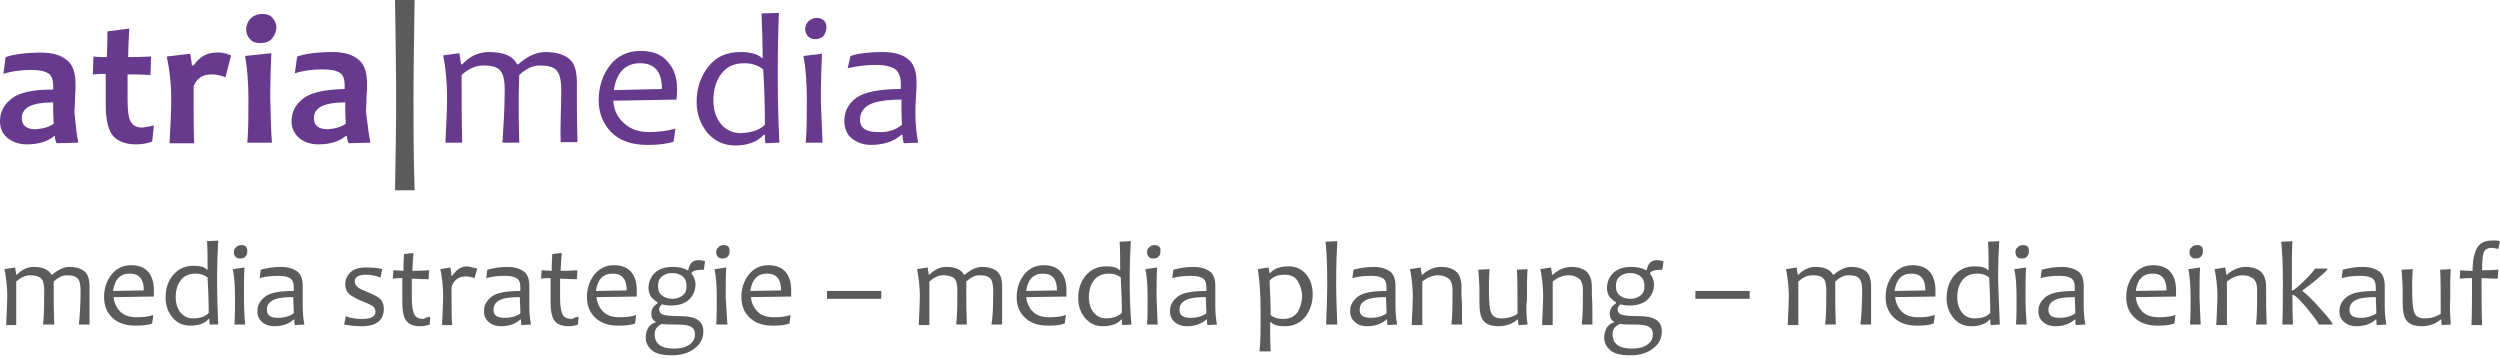 <!-- Generator: Adobe Illustrator 25.0.0, SVG Export Plug-In  -->
<svg version="1.1" xmlns="http://www.w3.org/2000/svg" xmlns:xlink="http://www.w3.org/1999/xlink" x="0px" y="0px" width="446.8px"
	 height="64px" viewBox="0 0 446.8 64" style="overflow:visible;enable-background:new 0 0 446.8 64;" xml:space="preserve">
<style type="text/css">
	.st0{fill:#673A8E;}
	.st1{fill:#5B5B5B;}
</style>
<defs>
</defs>
<g>
	<g>
		<path class="st0" d="M14,25.5l-3.9,0.1c-0.2-0.5-0.3-0.9-0.3-1.3H9.7c-1.2,1-2.8,1.5-4.9,1.5c-1.4,0-2.5-0.4-3.4-1.1
			C0.5,24,0,23,0,21.7c0-1.7,0.7-3,2.1-4.1S6,16,9.5,16c0-0.2,0-0.4,0-0.6c0-1.2-0.3-2-0.9-2.3c-0.6-0.4-1.6-0.6-3.1-0.6
			c-1.7,0-3.3,0.2-4.9,0.7l0.4-3c1.5-0.5,3.6-0.8,6.3-0.8c2,0,3.5,0.4,4.6,1.3c1.1,0.8,1.6,2.3,1.6,4.4c0,0.5,0,1.3-0.1,2.5
			c0,1.2-0.1,2-0.1,2.4C13.5,22.2,13.7,24.1,14,25.5z M9.6,22.1c-0.1-1.5-0.1-2.8-0.1-3.8c-3.7,0-5.6,0.9-5.6,2.8c0,1.3,0.8,2,2.5,2
			C7.7,23,8.8,22.7,9.6,22.1z"/>
		<path class="st0" d="M27.5,22.4l-0.3,2.9c-0.8,0.3-1.7,0.5-2.9,0.5c-1.8,0-3.1-0.5-4-1.4c-0.9-1-1.4-2.8-1.4-5.6
			c0-1.7,0-3.5,0-5.6c-0.6,0-1.3,0-2.3,0.1l0.1-3.2c0.8,0.1,1.6,0.1,2.4,0.1c0-0.6,0.1-2.1,0.1-4.6l3.9-0.5C23,7.3,22.9,9,22.9,10.2
			c0.9,0,2.3,0,4.1-0.1l-0.1,3.3c-1.7-0.1-3-0.1-4.1-0.1c0,1.5,0,3,0,4.6c0,2,0.2,3.3,0.6,3.9c0.4,0.7,1.1,1,2.1,1
			C26.1,22.7,26.8,22.6,27.5,22.4z"/>
		<path class="st0" d="M41.3,9.9l-1,3.9c-0.8-0.3-1.6-0.5-2.5-0.5c-1.6,0-2.7,0.7-3.2,2.2c0,4.4,0,7.7,0.1,10.1h-4.4
			c0.2-3.3,0.3-6,0.3-8.1c0-2.6-0.3-5.1-0.8-7.4l4.2-0.5c0.2,1.2,0.3,1.9,0.3,2.1h0.3c1-1.5,2.4-2.3,4-2.3
			C39.4,9.3,40.3,9.5,41.3,9.9z"/>
		<path class="st0" d="M48.6,25.5h-4.4c0.2-2.3,0.2-4.9,0.2-7.8c0-2.9-0.2-5.5-0.6-7.7l4.7-0.5c-0.1,2.1-0.2,4.8-0.2,8.1
			C48.4,20.5,48.4,23.1,48.6,25.5z M49.4,4.9c0,0.7-0.3,1.4-0.8,2c-0.5,0.6-1.2,0.8-2.1,0.8c-0.8,0-1.4-0.2-1.8-0.7
			C44.2,6.5,44,5.9,44,5.2c0-0.7,0.3-1.4,0.8-1.9c0.5-0.5,1.2-0.8,2.1-0.8c0.8,0,1.4,0.2,1.8,0.7S49.4,4.2,49.4,4.9z"/>
		<path class="st0" d="M66.2,25.5l-3.9,0.1c-0.2-0.5-0.3-0.9-0.3-1.3h-0.2c-1.2,1-2.8,1.5-4.9,1.5c-1.4,0-2.5-0.4-3.4-1.1
			c-0.9-0.8-1.4-1.8-1.4-3c0-1.7,0.7-3,2.1-4.1s3.9-1.6,7.4-1.7c0-0.2,0-0.4,0-0.6c0-1.2-0.3-2-0.9-2.3c-0.6-0.4-1.6-0.6-3.1-0.6
			c-1.7,0-3.3,0.2-4.9,0.7l0.4-3c1.5-0.5,3.6-0.8,6.3-0.8c2,0,3.5,0.4,4.6,1.3c1.1,0.8,1.6,2.3,1.6,4.4c0,0.5,0,1.3-0.1,2.5
			c0,1.2-0.1,2-0.1,2.4C65.7,22.2,65.9,24.1,66.2,25.5z M61.8,22.1c-0.1-1.5-0.1-2.8-0.1-3.8c-3.7,0-5.6,0.9-5.6,2.8
			c0,1.3,0.8,2,2.5,2C59.9,23,61,22.7,61.8,22.1z"/>
		<path class="st1" d="M74.1,34h-3.5c0.1-6.2,0.2-11.6,0.2-16.3c0-4.6-0.1-10.5-0.2-17.8h3.5c-0.1,7.1-0.2,13-0.2,17.8
			C73.9,22.5,73.9,27.9,74.1,34z"/>
		<path class="st0" d="M100.3,16c0-1.8-0.3-2.9-0.9-3.5c-0.6-0.6-1.6-0.8-3-0.8c-1.2,0-2.4,0.6-3.6,1.7c0,1.3-0.1,2.7-0.1,3.9
			c0,1.8,0,4.6,0.1,8.2h-3c0.2-3.1,0.4-6.3,0.4-9.5c0-1.8-0.3-2.9-0.9-3.5c-0.6-0.6-1.6-0.8-2.9-0.8c-1.4,0-2.7,0.6-3.9,1.7
			c0,3.5,0,7.5,0.1,12.1h-3c0.2-3.7,0.3-6.4,0.3-8.1c0-2.5-0.2-5-0.7-7.5l2.9-0.4l0.3,2h0.2c1.4-1.5,3-2.2,4.8-2.2
			c2.6,0,4.3,0.7,5,2.2h0.2c1.7-1.5,3.3-2.2,4.9-2.2c1.8,0,3.2,0.4,4.2,1.2s1.4,2.2,1.4,4.3c0,0.2,0,0.6,0,1.2s0,1,0,1.2
			c0,1.8,0,4.6,0.1,8.2h-3C100.1,22.6,100.3,19.5,100.3,16z"/>
		<path class="st0" d="M121,15.9c0,0.5,0,1.1-0.1,1.9L109.6,18c0.1,1.6,0.7,2.9,1.9,4s2.6,1.6,4.5,1.6c1.7,0,3.2-0.2,4.7-0.6
			l-0.3,2.3c-1.1,0.4-2.6,0.6-4.7,0.6c-2.9,0-5-0.8-6.5-2.3c-1.5-1.6-2.2-3.5-2.2-5.7c0-2.4,0.7-4.5,2-6.2s3.2-2.6,5.5-2.6
			c2.1,0,3.7,0.6,4.8,1.9C120.5,12.3,121,13.9,121,15.9z M118.3,15.9c0-3.1-1.3-4.6-3.9-4.6c-2.6,0-4.2,1.6-4.7,4.8L118.3,15.9z"/>
		<path class="st0" d="M139.3,25.5l-2.5,0.1c-0.1-0.5-0.1-1-0.1-1.5h-0.2c-1.2,1.3-2.9,1.9-5.1,1.9c-2.1,0-3.7-0.8-5-2.3
			c-1.2-1.5-1.9-3.3-1.9-5.5c0-2.4,0.7-4.5,2.1-6.3c1.4-1.8,3.3-2.6,5.8-2.6c1.8,0,3.1,0.4,3.8,1.1h0.1c0-2.7-0.1-5.4-0.2-8l3.1-0.1
			C139.1,5,139,8.7,139,13.2C139,17.8,139.1,21.9,139.3,25.5z M136.7,22.3c0-3.4-0.1-6.7-0.3-9.9c-0.9-0.7-2-1.1-3.3-1.1
			c-1.9,0-3.2,0.6-4.2,1.9c-0.9,1.2-1.4,2.8-1.4,4.7c0,1.7,0.4,3.1,1.3,4.2c0.9,1.1,2.1,1.7,3.6,1.7
			C134.4,23.7,135.8,23.2,136.7,22.3z"/>
		<path class="st0" d="M147,25.5h-3c0.2-2.2,0.2-4.7,0.2-7.5c0-3.2-0.2-5.8-0.6-8l3.3-0.4c-0.1,2.3-0.2,5.1-0.2,8.4
			C146.8,20.6,146.9,23.1,147,25.5z M147.7,4.9c0,0.6-0.2,1-0.5,1.5c-0.4,0.4-0.9,0.6-1.5,0.6c-0.6,0-1-0.2-1.3-0.5
			c-0.3-0.4-0.5-0.8-0.5-1.3c0-0.5,0.2-1,0.6-1.4c0.4-0.4,0.9-0.6,1.5-0.6c0.5,0,1,0.2,1.3,0.5C147.6,4,147.7,4.5,147.7,4.9z"/>
		<path class="st0" d="M164.1,25.5l-2.6,0.1c-0.1-0.5-0.2-1-0.2-1.5h-0.2c-1.4,1.2-3.2,1.8-5.5,1.8c-1.3,0-2.3-0.4-3.3-1.1
			c-0.9-0.7-1.4-1.8-1.4-3.2c0-1.7,0.7-3,2.1-4.1c1.4-1,4.1-1.6,8-1.6c0-0.3,0-0.6,0-0.9c0-1.3-0.4-2.2-1.1-2.7
			c-0.7-0.4-1.8-0.7-3.3-0.7c-1.7,0-3.4,0.2-5.1,0.6L152,10c1.6-0.5,3.5-0.7,5.7-0.7c2,0,3.5,0.4,4.5,1.2c1.1,0.8,1.6,2.2,1.6,4.1
			c0,0.5,0,1.5-0.1,2.8s-0.1,2.3-0.1,2.7C163.6,22.2,163.8,24,164.1,25.5z M161.2,22.3c-0.1-1.7-0.1-3.2-0.1-4.5
			c-2.1,0-3.6,0.2-4.7,0.5c-1.8,0.5-2.7,1.6-2.7,3.1c0,1.5,1.1,2.2,3.2,2.2C158.7,23.7,160.1,23.2,161.2,22.3z"/>
	</g>
	<path class="st1" d="M14.4,51.9c0-1.1-0.2-1.9-0.6-2.2c-0.4-0.4-1-0.5-1.9-0.5c-0.8,0-1.5,0.4-2.3,1.1c0,0.9,0,1.7,0,2.5
		c0,1.2,0,2.9,0.1,5.2H7.7c0.2-2,0.2-4,0.2-6.1c0-1.1-0.2-1.9-0.6-2.2s-1-0.5-1.9-0.5c-0.9,0-1.7,0.4-2.5,1.1c0,2.2,0,4.8,0,7.8H1.1
		c0.1-2.4,0.2-4.1,0.2-5.2c0-1.6-0.2-3.2-0.5-4.8l1.9-0.3l0.2,1.3H3c0.9-0.9,1.9-1.4,3-1.4c1.7,0,2.7,0.5,3.2,1.4h0.1
		c1.1-0.9,2.1-1.4,3.1-1.4c1.2,0,2.1,0.3,2.7,0.8c0.6,0.5,0.9,1.4,0.9,2.7c0,0.1,0,0.4,0,0.8c0,0.4,0,0.7,0,0.8c0,1.2,0,2.9,0,5.2
		h-1.9C14.3,56.2,14.4,54.1,14.4,51.9z"/>
	<path class="st1" d="M27.5,51.8c0,0.3,0,0.7,0,1.2l-7.2,0.1c0.1,1,0.5,1.9,1.2,2.6c0.7,0.7,1.7,1,2.9,1c1.1,0,2.1-0.1,3-0.4
		l-0.2,1.5c-0.7,0.3-1.7,0.4-3,0.4c-1.8,0-3.2-0.5-4.2-1.5s-1.4-2.2-1.4-3.6c0-1.5,0.4-2.8,1.3-4c0.9-1.1,2-1.7,3.5-1.7
		c1.4,0,2.4,0.4,3.1,1.2S27.5,50.6,27.5,51.8z M25.7,51.9c0-2-0.8-3-2.5-3c-1.7,0-2.7,1-3,3.1L25.7,51.9z"/>
	<path class="st1" d="M39,58L37.5,58c-0.1-0.3-0.1-0.6-0.1-1h-0.1c-0.7,0.8-1.8,1.2-3.3,1.2c-1.3,0-2.4-0.5-3.2-1.5
		s-1.2-2.1-1.2-3.5c0-1.6,0.4-2.9,1.3-4c0.9-1.1,2.1-1.7,3.7-1.7c1.1,0,2,0.2,2.4,0.7h0.1c0-1.7,0-3.4-0.1-5.1l2-0.1
		c-0.1,1.8-0.2,4.1-0.2,7C38.8,53.1,38.9,55.7,39,58z M37.3,55.9c0-2.2-0.1-4.3-0.2-6.3c-0.6-0.5-1.3-0.7-2.1-0.7
		c-1.2,0-2.1,0.4-2.7,1.2c-0.6,0.8-0.9,1.8-0.9,3c0,1.1,0.3,2,0.8,2.7c0.6,0.7,1.3,1.1,2.3,1.1C35.9,56.9,36.8,56.5,37.3,55.9z"/>
	<path class="st1" d="M43.8,58h-1.9c0.1-1.4,0.1-3,0.1-4.8c0-2-0.1-3.7-0.4-5.1l2.1-0.3c-0.1,1.5-0.1,3.3-0.1,5.4
		C43.6,54.9,43.7,56.5,43.8,58z M44.2,44.9c0,0.4-0.1,0.7-0.3,0.9c-0.2,0.3-0.6,0.4-1,0.4c-0.4,0-0.6-0.1-0.8-0.3
		c-0.2-0.2-0.3-0.5-0.3-0.8c0-0.4,0.1-0.7,0.4-0.9c0.2-0.3,0.6-0.4,1-0.4c0.3,0,0.6,0.1,0.8,0.3C44.1,44.3,44.2,44.5,44.2,44.9z"/>
	<path class="st1" d="M54.4,58l-1.7,0.1c-0.1-0.3-0.1-0.7-0.1-1h-0.1c-0.9,0.8-2,1.2-3.5,1.2c-0.8,0-1.5-0.2-2.1-0.7
		c-0.6-0.5-0.9-1.1-0.9-2c0-1.1,0.5-1.9,1.4-2.6c0.9-0.7,2.6-1,5.1-1c0-0.2,0-0.4,0-0.6c0-0.9-0.2-1.4-0.7-1.7
		c-0.5-0.3-1.2-0.4-2.1-0.4c-1.1,0-2.2,0.1-3.3,0.4l0.2-1.5c1.1-0.3,2.3-0.5,3.6-0.5c1.2,0,2.2,0.3,2.9,0.8c0.7,0.5,1,1.4,1,2.6
		c0,0.3,0,0.9,0,1.8c0,0.9,0,1.4,0,1.7C54.1,55.9,54.2,57,54.4,58z M52.5,56c0-1.1-0.1-2-0.1-2.9c-1.3,0-2.3,0.1-3,0.3
		c-1.2,0.4-1.7,1-1.7,2c0,1,0.7,1.4,2,1.4C50.9,56.8,51.8,56.5,52.5,56z"/>
	<path class="st1" d="M68.6,55.2c0,2-1.3,3.1-3.9,3.1c-1.2,0-2.2-0.1-3.2-0.3l0.3-1.5c0.9,0.4,1.9,0.5,3,0.5c1.5,0,2.3-0.4,2.3-1.3
		c0-0.4-0.2-0.8-0.5-1c-0.3-0.2-0.9-0.5-1.7-0.8c-1-0.4-1.7-0.8-2.2-1.1c-0.7-0.5-1-1.2-1-2c0-0.8,0.3-1.5,0.9-2.1
		c0.6-0.6,1.5-0.9,2.8-0.9c1.2,0,2.2,0.1,2.9,0.3l-0.3,1.5c-0.8-0.3-1.6-0.5-2.6-0.5c-1.3,0-2,0.4-2,1.2c0,0.4,0.2,0.7,0.5,1
		s0.9,0.5,1.8,0.9c0.9,0.4,1.6,0.7,2.1,1.1C68.3,53.7,68.6,54.4,68.6,55.2z"/>
	<path class="st1" d="M76.9,56.6l-0.1,1.4c-0.6,0.2-1.1,0.3-1.6,0.3c-1.3,0-2.1-0.3-2.6-1c-0.5-0.6-0.7-1.8-0.7-3.4
		c0-1.1,0-2.5,0-4.2c-0.4,0-1,0-1.7,0.1l0.1-1.5c0.7,0,1.3,0.1,1.8,0.1c0-0.4,0-1.4,0.1-3l1.7-0.2c-0.1,1.5-0.2,2.5-0.2,3.2
		c0.7,0,1.7,0,3-0.1l-0.1,1.6c-1.3,0-2.3-0.1-3-0.1c0,1.1,0,2.3,0,3.6c0,1.4,0.2,2.4,0.5,2.9s0.9,0.7,1.7,0.7
		C75.9,56.8,76.3,56.7,76.9,56.6z"/>
	<path class="st1" d="M85.3,48l-0.5,1.7c-0.5-0.2-1.1-0.3-1.5-0.3c-1.3,0-2.2,0.6-2.6,1.9c0,3.2,0,5.5,0.1,6.8H79
		c0.1-2.2,0.2-3.9,0.2-5.2c0-1.7-0.2-3.3-0.5-4.8l1.8-0.3c0.1,0.8,0.2,1.3,0.2,1.5h0.1c0.8-1.1,1.6-1.7,2.7-1.7
		C84,47.7,84.6,47.8,85.3,48z"/>
	<path class="st1" d="M94.9,58l-1.7,0.1c-0.1-0.3-0.1-0.7-0.1-1H93c-0.9,0.8-2,1.2-3.5,1.2c-0.8,0-1.5-0.2-2.1-0.7
		c-0.6-0.5-0.9-1.1-0.9-2c0-1.1,0.5-1.9,1.4-2.6c0.9-0.7,2.6-1,5.1-1c0-0.2,0-0.4,0-0.6c0-0.9-0.2-1.4-0.7-1.7
		c-0.5-0.3-1.2-0.4-2.1-0.4c-1.1,0-2.2,0.1-3.3,0.4l0.2-1.5c1.1-0.3,2.3-0.5,3.6-0.5c1.2,0,2.2,0.3,2.9,0.8c0.7,0.5,1,1.4,1,2.6
		c0,0.3,0,0.9,0,1.8c0,0.9,0,1.4,0,1.7C94.6,55.9,94.7,57,94.9,58z M93,56c0-1.1-0.1-2-0.1-2.9c-1.3,0-2.3,0.1-3,0.3
		c-1.2,0.4-1.7,1-1.7,2c0,1,0.7,1.4,2,1.4C91.4,56.8,92.4,56.5,93,56z"/>
	<path class="st1" d="M103.4,56.6l-0.1,1.4c-0.6,0.2-1.1,0.3-1.6,0.3c-1.3,0-2.1-0.3-2.6-1c-0.5-0.6-0.7-1.8-0.7-3.4
		c0-1.1,0-2.5,0-4.2c-0.4,0-1,0-1.7,0.1l0.1-1.5c0.7,0,1.3,0.1,1.8,0.1c0-0.4,0-1.4,0.1-3l1.7-0.2c-0.1,1.5-0.2,2.5-0.2,3.2
		c0.7,0,1.7,0,3-0.1l-0.1,1.6c-1.3,0-2.3-0.1-3-0.1c0,1.1,0,2.3,0,3.6c0,1.4,0.2,2.4,0.5,2.9s0.9,0.7,1.7,0.7
		C102.5,56.8,102.9,56.7,103.4,56.6z"/>
	<path class="st1" d="M113.8,51.8c0,0.3,0,0.7,0,1.2l-7.2,0.1c0.1,1,0.5,1.9,1.2,2.6c0.7,0.7,1.7,1,2.9,1c1.1,0,2.1-0.1,3-0.4
		l-0.2,1.5c-0.7,0.3-1.7,0.4-3,0.4c-1.8,0-3.2-0.5-4.2-1.5s-1.4-2.2-1.4-3.6c0-1.5,0.4-2.8,1.3-4c0.9-1.1,2-1.7,3.5-1.7
		c1.4,0,2.4,0.4,3.1,1.2S113.8,50.6,113.8,51.8z M112,51.9c0-2-0.8-3-2.5-3c-1.7,0-2.7,1-3,3.1L112,51.9z"/>
	<path class="st1" d="M126,46.7l-0.2,1.5c-1.3,0-2,0.2-2.2,0.6v0.1c0.4,0.5,0.7,1.2,0.7,1.9c0,1.1-0.4,2-1.1,2.7
		c-0.7,0.7-1.8,1.1-3.3,1.1c-0.7,0-1.2-0.1-1.6-0.2c-0.3,0.2-0.5,0.6-0.5,0.9c0,0.4,0.2,0.7,0.6,0.9c0.5,0.2,1.6,0.3,3.3,0.3
		c2.7,0,4,0.9,4,2.7c0,1.3-0.5,2.3-1.6,3.1c-1,0.8-2.4,1.2-4,1.2c-1.7,0-2.9-0.3-3.6-0.9c-0.7-0.6-1.1-1.4-1.1-2.2
		c0-0.8,0.2-1.4,0.5-1.9c0.4-0.5,0.8-0.8,1.3-0.9v-0.1c-0.6-0.3-0.8-0.8-0.8-1.5c0-0.7,0.4-1.3,1.1-1.8V54c-0.4-0.2-0.7-0.5-1.1-0.9
		c-0.3-0.4-0.5-1-0.5-1.6c0-1.1,0.4-2,1.1-2.7c0.7-0.7,1.8-1.1,3.2-1.1c1.1,0,2,0.2,2.7,0.6h0.1c0.2-1.2,0.8-1.8,1.8-1.8
		C125.4,46.5,125.8,46.6,126,46.7z M124.2,59.8c0-0.7-0.2-1.1-0.7-1.4c-0.5-0.3-1.4-0.4-2.7-0.4c-0.9,0-1.7,0-2.5-0.1
		c-0.9,0.4-1.3,1-1.3,1.8c0,1.7,1.1,2.6,3.4,2.6c1.2,0,2.1-0.2,2.8-0.7S124.2,60.5,124.2,59.8z M122.7,51.2c0-0.8-0.2-1.4-0.7-1.8
		c-0.5-0.4-1.1-0.6-1.9-0.6c-0.7,0-1.3,0.2-1.8,0.6s-0.7,1-0.7,1.7c0,0.8,0.2,1.3,0.7,1.7c0.5,0.4,1.1,0.6,1.9,0.6
		c0.7,0,1.3-0.2,1.8-0.6S122.7,51.9,122.7,51.2z"/>
	<path class="st1" d="M130,58H128c0.1-1.4,0.1-3,0.1-4.8c0-2-0.1-3.7-0.4-5.1l2.1-0.3c-0.1,1.5-0.1,3.3-0.1,5.4
		C129.8,54.9,129.9,56.5,130,58z M130.4,44.9c0,0.4-0.1,0.7-0.3,0.9c-0.2,0.3-0.6,0.4-1,0.4c-0.4,0-0.6-0.1-0.8-0.3
		c-0.2-0.2-0.3-0.5-0.3-0.8c0-0.4,0.1-0.7,0.4-0.9c0.2-0.3,0.6-0.4,1-0.4c0.3,0,0.6,0.1,0.8,0.3C130.3,44.3,130.4,44.5,130.4,44.9z"
		/>
	<path class="st1" d="M141.4,51.8c0,0.3,0,0.7,0,1.2l-7.2,0.1c0.1,1,0.5,1.9,1.2,2.6c0.7,0.7,1.7,1,2.9,1c1.1,0,2.1-0.1,3-0.4
		l-0.2,1.5c-0.7,0.3-1.7,0.4-3,0.4c-1.8,0-3.2-0.5-4.2-1.5s-1.4-2.2-1.4-3.6c0-1.5,0.4-2.8,1.3-4c0.9-1.1,2-1.7,3.5-1.7
		c1.4,0,2.4,0.4,3.1,1.2S141.4,50.6,141.4,51.8z M139.6,51.9c0-2-0.8-3-2.5-3c-1.7,0-2.7,1-3,3.1L139.6,51.9z"/>
	<path class="st1" d="M157.5,53.4h-9.7V52h9.7V53.4z"/>
	<path class="st1" d="M177.5,51.9c0-1.1-0.2-1.9-0.6-2.2c-0.4-0.4-1-0.5-1.9-0.5c-0.8,0-1.5,0.4-2.3,1.1c0,0.9,0,1.7,0,2.5
		c0,1.2,0,2.9,0.1,5.2h-1.9c0.2-2,0.2-4,0.2-6.1c0-1.1-0.2-1.9-0.6-2.2s-1-0.5-1.9-0.5c-0.9,0-1.7,0.4-2.5,1.1c0,2.2,0,4.8,0,7.8
		h-1.9c0.1-2.4,0.2-4.1,0.2-5.2c0-1.6-0.2-3.2-0.5-4.8l1.9-0.3l0.2,1.3h0.1c0.9-0.9,1.9-1.4,3-1.4c1.7,0,2.7,0.5,3.2,1.4h0.1
		c1.1-0.9,2.1-1.4,3.1-1.4c1.2,0,2.1,0.3,2.7,0.8c0.6,0.5,0.9,1.4,0.9,2.7c0,0.1,0,0.4,0,0.8c0,0.4,0,0.7,0,0.8c0,1.2,0,2.9,0,5.2
		h-1.9C177.5,56.2,177.5,54.1,177.5,51.9z"/>
	<path class="st1" d="M190.6,51.8c0,0.3,0,0.7,0,1.2l-7.2,0.1c0.1,1,0.5,1.9,1.2,2.6c0.7,0.7,1.7,1,2.9,1c1.1,0,2.1-0.1,3-0.4
		l-0.2,1.5c-0.7,0.3-1.7,0.4-3,0.4c-1.8,0-3.2-0.5-4.2-1.5s-1.4-2.2-1.4-3.6c0-1.5,0.4-2.8,1.3-4c0.9-1.1,2-1.7,3.5-1.7
		c1.4,0,2.4,0.4,3.1,1.2S190.6,50.6,190.6,51.8z M188.9,51.9c0-2-0.8-3-2.5-3c-1.7,0-2.7,1-3,3.1L188.9,51.9z"/>
	<path class="st1" d="M202.2,58l-1.6,0.1c-0.1-0.3-0.1-0.6-0.1-1h-0.1c-0.7,0.8-1.8,1.2-3.3,1.2c-1.3,0-2.4-0.5-3.2-1.5
		s-1.2-2.1-1.2-3.5c0-1.6,0.4-2.9,1.3-4c0.9-1.1,2.1-1.7,3.7-1.7c1.1,0,2,0.2,2.4,0.7h0.1c0-1.7,0-3.4-0.1-5.1l2-0.1
		c-0.1,1.8-0.2,4.1-0.2,7C201.9,53.1,202,55.7,202.2,58z M200.5,55.9c0-2.2-0.1-4.3-0.2-6.3c-0.6-0.5-1.3-0.7-2.1-0.7
		c-1.2,0-2.1,0.4-2.7,1.2c-0.6,0.8-0.9,1.8-0.9,3c0,1.1,0.3,2,0.8,2.7c0.6,0.7,1.3,1.1,2.3,1.1C199,56.9,199.9,56.5,200.5,55.9z"/>
	<path class="st1" d="M206.9,58H205c0.1-1.4,0.1-3,0.1-4.8c0-2-0.1-3.7-0.4-5.1l2.1-0.3c-0.1,1.5-0.1,3.3-0.1,5.4
		C206.8,54.9,206.8,56.5,206.9,58z M207.4,44.9c0,0.4-0.1,0.7-0.3,0.9c-0.2,0.3-0.6,0.4-1,0.4c-0.4,0-0.6-0.1-0.8-0.3
		c-0.2-0.2-0.3-0.5-0.3-0.8c0-0.4,0.1-0.7,0.4-0.9c0.2-0.3,0.6-0.4,1-0.4c0.3,0,0.6,0.1,0.8,0.3S207.4,44.5,207.4,44.9z"/>
	<path class="st1" d="M217.5,58l-1.7,0.1c-0.1-0.3-0.1-0.7-0.1-1h-0.1c-0.9,0.8-2,1.2-3.5,1.2c-0.8,0-1.5-0.2-2.1-0.7
		s-0.9-1.1-0.9-2c0-1.1,0.5-1.9,1.4-2.6c0.9-0.7,2.6-1,5.1-1c0-0.2,0-0.4,0-0.6c0-0.9-0.2-1.4-0.7-1.7c-0.5-0.3-1.2-0.4-2.1-0.4
		c-1.1,0-2.2,0.1-3.3,0.4l0.2-1.5c1.1-0.3,2.3-0.5,3.6-0.5c1.2,0,2.2,0.3,2.9,0.8s1,1.4,1,2.6c0,0.3,0,0.9,0,1.8c0,0.9,0,1.4,0,1.7
		C217.2,55.9,217.3,57,217.5,58z M215.6,56c0-1.1-0.1-2-0.1-2.9c-1.3,0-2.3,0.1-3,0.3c-1.2,0.4-1.7,1-1.7,2c0,1,0.7,1.4,2,1.4
		C214,56.8,214.9,56.5,215.6,56z"/>
	<path class="st1" d="M234.6,52.6c0,1.5-0.4,2.8-1.3,4c-0.9,1.1-2.1,1.7-3.6,1.7c-1.3,0-2.1-0.2-2.5-0.7H227c0,2,0,3.7,0.1,5.2h-2
		c0.2-1.9,0.2-4.2,0.2-6.9c0-3.4-0.2-6-0.5-7.8l1.9-0.3l0.2,1h0.1c0.7-0.8,1.8-1.2,3.3-1.2c1.3,0,2.4,0.5,3.2,1.5
		S234.6,51.3,234.6,52.6z M232.7,52.9c0-1-0.3-1.9-0.8-2.7s-1.3-1.1-2.3-1.1c-1.3,0-2.2,0.4-2.7,1.1c0.1,2.4,0.2,4.4,0.2,6.1
		c0.6,0.5,1.3,0.7,2.2,0.7c1.2,0,2-0.4,2.6-1.2C232.4,55,232.7,54,232.7,52.9z"/>
	<path class="st1" d="M239,58h-2c0.1-2.3,0.2-4.9,0.2-7.8c0-2.8-0.1-5.2-0.3-7l2.1-0.1c-0.1,1.9-0.2,4.3-0.2,7.1
		C238.8,53,238.9,55.7,239,58z"/>
	<path class="st1" d="M249.7,58l-1.7,0.1c-0.1-0.3-0.1-0.7-0.1-1h-0.1c-0.9,0.8-2,1.2-3.5,1.2c-0.8,0-1.5-0.2-2.1-0.7
		c-0.6-0.5-0.9-1.1-0.9-2c0-1.1,0.5-1.9,1.4-2.6s2.6-1,5.1-1c0-0.2,0-0.4,0-0.6c0-0.9-0.2-1.4-0.7-1.7c-0.5-0.3-1.2-0.4-2.1-0.4
		c-1.1,0-2.2,0.1-3.3,0.4l0.2-1.5c1.1-0.3,2.3-0.5,3.6-0.5c1.2,0,2.2,0.3,2.9,0.8s1,1.4,1,2.6c0,0.3,0,0.9,0,1.8c0,0.9,0,1.4,0,1.7
		C249.4,55.9,249.5,57,249.7,58z M247.8,56c0-1.1-0.1-2-0.1-2.9c-1.3,0-2.3,0.1-3,0.3c-1.2,0.4-1.7,1-1.7,2c0,1,0.7,1.4,2,1.4
		C246.2,56.8,247.1,56.5,247.8,56z"/>
	<path class="st1" d="M261.3,58h-1.9c0.2-1.8,0.2-3.9,0.2-6c0-1.1-0.2-1.8-0.7-2.2s-1.1-0.6-1.9-0.6c-1,0-1.9,0.4-2.8,1.1
		c0,2.4,0,5,0,7.8h-1.9c0.1-2.4,0.2-4.1,0.2-5.2c0-1.6-0.2-3.2-0.5-4.8l1.9-0.3l0.2,1.3h0.1c1-0.9,2.2-1.4,3.3-1.4
		c1.2,0,2.1,0.3,2.7,0.8s1,1.4,1,2.8c0,0.1,0,0.4,0,0.8s0,0.7,0,0.8C261.3,53.9,261.3,55.7,261.3,58z"/>
	<path class="st1" d="M273,58l-1.6,0.1c-0.1-0.4-0.1-0.7-0.1-1h-0.1c-0.9,0.8-2.1,1.2-3.4,1.2c-1.2,0-2.1-0.3-2.6-0.9
		c-0.6-0.6-0.8-1.8-0.8-3.5c0-0.3,0-0.6,0-1.1c0-0.5,0-0.8,0-1c0-1-0.1-2.2-0.2-3.6l2-0.1c-0.1,1.4-0.1,2.5-0.1,3.5
		c0,2.2,0.1,3.6,0.4,4.3s0.9,1,1.9,1c1.1,0,2-0.3,2.8-0.8c0-3.9,0-6.5-0.1-7.9l1.9-0.1c-0.1,1.3-0.1,3.1-0.1,5.5
		C272.7,55,272.8,56.5,273,58z"/>
	<path class="st1" d="M284.6,58h-1.9c0.2-1.8,0.2-3.9,0.2-6c0-1.1-0.2-1.8-0.7-2.2s-1.1-0.6-1.9-0.6c-1,0-1.9,0.4-2.8,1.1
		c0,2.4,0,5,0,7.8h-1.9c0.1-2.4,0.2-4.1,0.2-5.2c0-1.6-0.2-3.2-0.5-4.8l1.9-0.3l0.2,1.3h0.1c1-0.9,2.2-1.4,3.3-1.4
		c1.2,0,2.1,0.3,2.7,0.8s1,1.4,1,2.8c0,0.1,0,0.4,0,0.8s0,0.7,0,0.8C284.6,53.9,284.6,55.7,284.6,58z"/>
	<path class="st1" d="M297.3,46.7l-0.2,1.5c-1.3,0-2,0.2-2.2,0.6v0.1c0.4,0.5,0.7,1.2,0.7,1.9c0,1.1-0.4,2-1.1,2.7
		c-0.7,0.7-1.8,1.1-3.3,1.1c-0.7,0-1.2-0.1-1.6-0.2c-0.3,0.2-0.5,0.6-0.5,0.9c0,0.4,0.2,0.7,0.6,0.9c0.5,0.2,1.6,0.3,3.3,0.3
		c2.7,0,4,0.9,4,2.7c0,1.3-0.5,2.3-1.6,3.1c-1,0.8-2.4,1.2-4,1.2c-1.7,0-2.9-0.3-3.6-0.9c-0.7-0.6-1.1-1.4-1.1-2.2
		c0-0.8,0.2-1.4,0.5-1.9c0.4-0.5,0.8-0.8,1.3-0.9v-0.1c-0.6-0.3-0.8-0.8-0.8-1.5c0-0.7,0.4-1.3,1.1-1.8V54c-0.4-0.2-0.7-0.5-1.1-0.9
		c-0.3-0.4-0.5-1-0.5-1.6c0-1.1,0.4-2,1.1-2.7c0.7-0.7,1.8-1.1,3.2-1.1c1.1,0,2,0.2,2.7,0.6h0.1c0.2-1.2,0.8-1.8,1.8-1.8
		C296.6,46.5,297,46.6,297.3,46.7z M295.4,59.8c0-0.7-0.2-1.1-0.7-1.4c-0.5-0.3-1.4-0.4-2.7-0.4c-0.9,0-1.7,0-2.5-0.1
		c-0.9,0.4-1.3,1-1.3,1.8c0,1.7,1.1,2.6,3.4,2.6c1.2,0,2.1-0.2,2.8-0.7C295.1,61.1,295.4,60.5,295.4,59.8z M293.9,51.2
		c0-0.8-0.2-1.4-0.7-1.8c-0.5-0.4-1.1-0.6-1.9-0.6c-0.7,0-1.3,0.2-1.8,0.6c-0.5,0.4-0.7,1-0.7,1.7c0,0.8,0.2,1.3,0.7,1.7
		c0.5,0.4,1.1,0.6,1.9,0.6c0.7,0,1.3-0.2,1.8-0.6S293.9,51.9,293.9,51.2z"/>
	<path class="st1" d="M312.7,53.4h-9.7V52h9.7V53.4z"/>
	<path class="st1" d="M332.8,51.9c0-1.1-0.2-1.9-0.6-2.2c-0.4-0.4-1-0.5-1.9-0.5c-0.8,0-1.5,0.4-2.3,1.1c0,0.9,0,1.7,0,2.5
		c0,1.2,0,2.9,0.1,5.2h-1.9c0.2-2,0.2-4,0.2-6.1c0-1.1-0.2-1.9-0.6-2.2c-0.4-0.4-1-0.5-1.9-0.5c-0.9,0-1.7,0.4-2.5,1.1
		c0,2.2,0,4.8,0,7.8h-1.9c0.1-2.4,0.2-4.1,0.2-5.2c0-1.6-0.2-3.2-0.5-4.8l1.9-0.3l0.2,1.3h0.1c0.9-0.9,1.9-1.4,3-1.4
		c1.7,0,2.7,0.5,3.2,1.4h0.1c1.1-0.9,2.1-1.4,3.1-1.4c1.2,0,2.1,0.3,2.7,0.8c0.6,0.5,0.9,1.4,0.9,2.7c0,0.1,0,0.4,0,0.8
		c0,0.4,0,0.7,0,0.8c0,1.2,0,2.9,0,5.2h-1.9C332.7,56.2,332.8,54.1,332.8,51.9z"/>
	<path class="st1" d="M345.9,51.8c0,0.3,0,0.7,0,1.2l-7.2,0.1c0.1,1,0.5,1.9,1.2,2.6c0.7,0.7,1.7,1,2.9,1c1.1,0,2.1-0.1,3-0.4
		l-0.2,1.5c-0.7,0.3-1.7,0.4-3,0.4c-1.8,0-3.2-0.5-4.2-1.5c-1-1-1.4-2.2-1.4-3.6c0-1.5,0.4-2.8,1.3-4c0.9-1.1,2-1.7,3.5-1.7
		c1.4,0,2.4,0.4,3.1,1.2S345.9,50.6,345.9,51.8z M344.1,51.9c0-2-0.8-3-2.5-3c-1.7,0-2.7,1-3,3.1L344.1,51.9z"/>
	<path class="st1" d="M357.4,58l-1.6,0.1c-0.1-0.3-0.1-0.6-0.1-1h-0.1c-0.7,0.8-1.8,1.2-3.3,1.2c-1.3,0-2.4-0.5-3.2-1.5
		s-1.2-2.1-1.2-3.5c0-1.6,0.4-2.9,1.3-4c0.9-1.1,2.1-1.7,3.7-1.7c1.1,0,2,0.2,2.4,0.7h0.1c0-1.7,0-3.4-0.1-5.1l2-0.1
		c-0.1,1.8-0.2,4.1-0.2,7C357.2,53.1,357.3,55.7,357.4,58z M355.7,55.9c0-2.2-0.1-4.3-0.2-6.3c-0.6-0.5-1.3-0.7-2.1-0.7
		c-1.2,0-2.1,0.4-2.7,1.2c-0.6,0.8-0.9,1.8-0.9,3c0,1.1,0.3,2,0.8,2.7s1.3,1.1,2.3,1.1C354.3,56.9,355.2,56.5,355.7,55.9z"/>
	<path class="st1" d="M362.2,58h-1.9c0.1-1.4,0.1-3,0.1-4.8c0-2-0.1-3.7-0.4-5.1l2.1-0.3c-0.1,1.5-0.1,3.3-0.1,5.4
		C362,54.9,362.1,56.5,362.2,58z M362.6,44.9c0,0.4-0.1,0.7-0.3,0.9c-0.2,0.3-0.6,0.4-1,0.4c-0.4,0-0.6-0.1-0.8-0.3
		c-0.2-0.2-0.3-0.5-0.3-0.8c0-0.4,0.1-0.7,0.4-0.9c0.2-0.3,0.6-0.4,1-0.4c0.3,0,0.6,0.1,0.8,0.3S362.6,44.5,362.6,44.9z"/>
	<path class="st1" d="M372.7,58l-1.7,0.1c-0.1-0.3-0.1-0.7-0.1-1h-0.1c-0.9,0.8-2,1.2-3.5,1.2c-0.8,0-1.5-0.2-2.1-0.7
		c-0.6-0.5-0.9-1.1-0.9-2c0-1.1,0.5-1.9,1.4-2.6s2.6-1,5.1-1c0-0.2,0-0.4,0-0.6c0-0.9-0.2-1.4-0.7-1.7c-0.5-0.3-1.2-0.4-2.1-0.4
		c-1.1,0-2.2,0.1-3.3,0.4l0.2-1.5c1.1-0.3,2.3-0.5,3.6-0.5c1.2,0,2.2,0.3,2.9,0.8s1,1.4,1,2.6c0,0.3,0,0.9,0,1.8c0,0.9,0,1.4,0,1.7
		C372.4,55.9,372.5,57,372.7,58z M370.9,56c0-1.1-0.1-2-0.1-2.9c-1.3,0-2.3,0.1-3,0.3c-1.2,0.4-1.7,1-1.7,2c0,1,0.7,1.4,2,1.4
		C369.3,56.8,370.2,56.5,370.9,56z"/>
	<path class="st1" d="M388.9,51.8c0,0.3,0,0.7,0,1.2l-7.2,0.1c0.1,1,0.5,1.9,1.2,2.6c0.7,0.7,1.7,1,2.9,1c1.1,0,2.1-0.1,3-0.4
		l-0.2,1.5c-0.7,0.3-1.7,0.4-3,0.4c-1.8,0-3.2-0.5-4.2-1.5c-1-1-1.4-2.2-1.4-3.6c0-1.5,0.4-2.8,1.3-4c0.9-1.1,2-1.7,3.5-1.7
		c1.4,0,2.4,0.4,3.1,1.2S388.9,50.6,388.9,51.8z M387.2,51.9c0-2-0.8-3-2.5-3c-1.7,0-2.7,1-3,3.1L387.2,51.9z"/>
	<path class="st1" d="M393.3,58h-1.9c0.1-1.4,0.1-3,0.1-4.8c0-2-0.1-3.7-0.4-5.1l2.1-0.3c-0.1,1.5-0.1,3.3-0.1,5.4
		C393.2,54.9,393.2,56.5,393.3,58z M393.7,44.9c0,0.4-0.1,0.7-0.3,0.9c-0.2,0.3-0.6,0.4-1,0.4c-0.4,0-0.6-0.1-0.8-0.3
		c-0.2-0.2-0.3-0.5-0.3-0.8c0-0.4,0.1-0.7,0.4-0.9c0.2-0.3,0.6-0.4,1-0.4c0.3,0,0.6,0.1,0.8,0.3S393.7,44.5,393.7,44.9z"/>
	<path class="st1" d="M405.1,58h-1.9c0.2-1.8,0.2-3.9,0.2-6c0-1.1-0.2-1.8-0.7-2.2s-1.1-0.6-1.9-0.6c-1,0-1.9,0.4-2.8,1.1
		c0,2.4,0,5,0,7.8h-1.9c0.1-2.4,0.2-4.1,0.2-5.2c0-1.6-0.2-3.2-0.5-4.8l1.9-0.3l0.2,1.3h0.1c1-0.9,2.2-1.4,3.3-1.4
		c1.2,0,2.1,0.3,2.7,0.8s1,1.4,1,2.8c0,0.1,0,0.4,0,0.8s0,0.7,0,0.8C405,53.9,405,55.7,405.1,58z"/>
	<path class="st1" d="M416.9,58h-2.5c0-0.2-0.7-1.2-2-2.8c-1.4-1.7-2.3-2.5-2.6-2.5h-0.1c0,1.5,0,3.3,0.1,5.3h-1.9
		c0.1-2.6,0.1-5.2,0.1-7.8c0-2.7-0.1-5-0.3-7l2-0.1c-0.1,1.5-0.1,4.5-0.1,8.8h0.1c0.2,0,1-0.6,2.2-1.8c1.2-1.2,1.8-1.9,1.8-2.1h2.3
		c0,0.2-0.6,0.8-1.7,1.7c-1,0.9-2,1.6-2.8,2.2V52c0.9,0.7,2,1.8,3.4,3.4C416.3,56.9,416.9,57.8,416.9,58z"/>
	<path class="st1" d="M426.5,58l-1.7,0.1c-0.1-0.3-0.1-0.7-0.1-1h-0.1c-0.9,0.8-2,1.2-3.5,1.2c-0.8,0-1.5-0.2-2.1-0.7
		c-0.6-0.5-0.9-1.1-0.9-2c0-1.1,0.5-1.9,1.4-2.6s2.6-1,5.1-1c0-0.2,0-0.4,0-0.6c0-0.9-0.2-1.4-0.7-1.7c-0.5-0.3-1.2-0.4-2.1-0.4
		c-1.1,0-2.2,0.1-3.3,0.4l0.2-1.5c1.1-0.3,2.3-0.5,3.6-0.5c1.2,0,2.2,0.3,2.9,0.8s1,1.4,1,2.6c0,0.3,0,0.9,0,1.8c0,0.9,0,1.4,0,1.7
		C426.2,55.9,426.3,57,426.5,58z M424.7,56c0-1.1-0.1-2-0.1-2.9c-1.3,0-2.3,0.1-3,0.3c-1.2,0.4-1.7,1-1.7,2c0,1,0.7,1.4,2,1.4
		C423,56.8,424,56.5,424.7,56z"/>
	<path class="st1" d="M438,58l-1.6,0.1c-0.1-0.4-0.1-0.7-0.1-1h-0.1c-0.9,0.8-2.1,1.2-3.4,1.2c-1.2,0-2.1-0.3-2.6-0.9
		c-0.6-0.6-0.8-1.8-0.8-3.5c0-0.3,0-0.6,0-1.1c0-0.5,0-0.8,0-1c0-1-0.1-2.2-0.2-3.6l2-0.1c-0.1,1.4-0.1,2.5-0.1,3.5
		c0,2.2,0.1,3.6,0.4,4.3s0.9,1,1.9,1c1.1,0,2-0.3,2.8-0.8c0-3.9,0-6.5-0.1-7.9l1.9-0.1c-0.1,1.3-0.1,3.1-0.1,5.5
		C437.8,55,437.9,56.5,438,58z"/>
	<path class="st1" d="M446.8,43.1l-0.3,1.4c-0.4-0.1-0.8-0.2-1.3-0.2c-0.6,0-1.1,0.3-1.3,0.8c-0.2,0.5-0.3,1.6-0.3,3.2
		c0.7,0,1.7,0,2.9-0.1l-0.1,1.6c-1.4,0-2.4-0.1-2.9-0.1c0,3.2,0,6,0.1,8.4h-1.9c0.1-2.3,0.1-5.1,0.1-8.4c-0.4,0-1.2,0-2.2,0.1
		l0.1-1.5c1,0.1,1.7,0.1,2.2,0.1c0-1.9,0.3-3.2,0.8-4.1c0.5-0.8,1.3-1.3,2.5-1.3C445.8,42.9,446.3,43,446.8,43.1z"/>
</g>
</svg>
